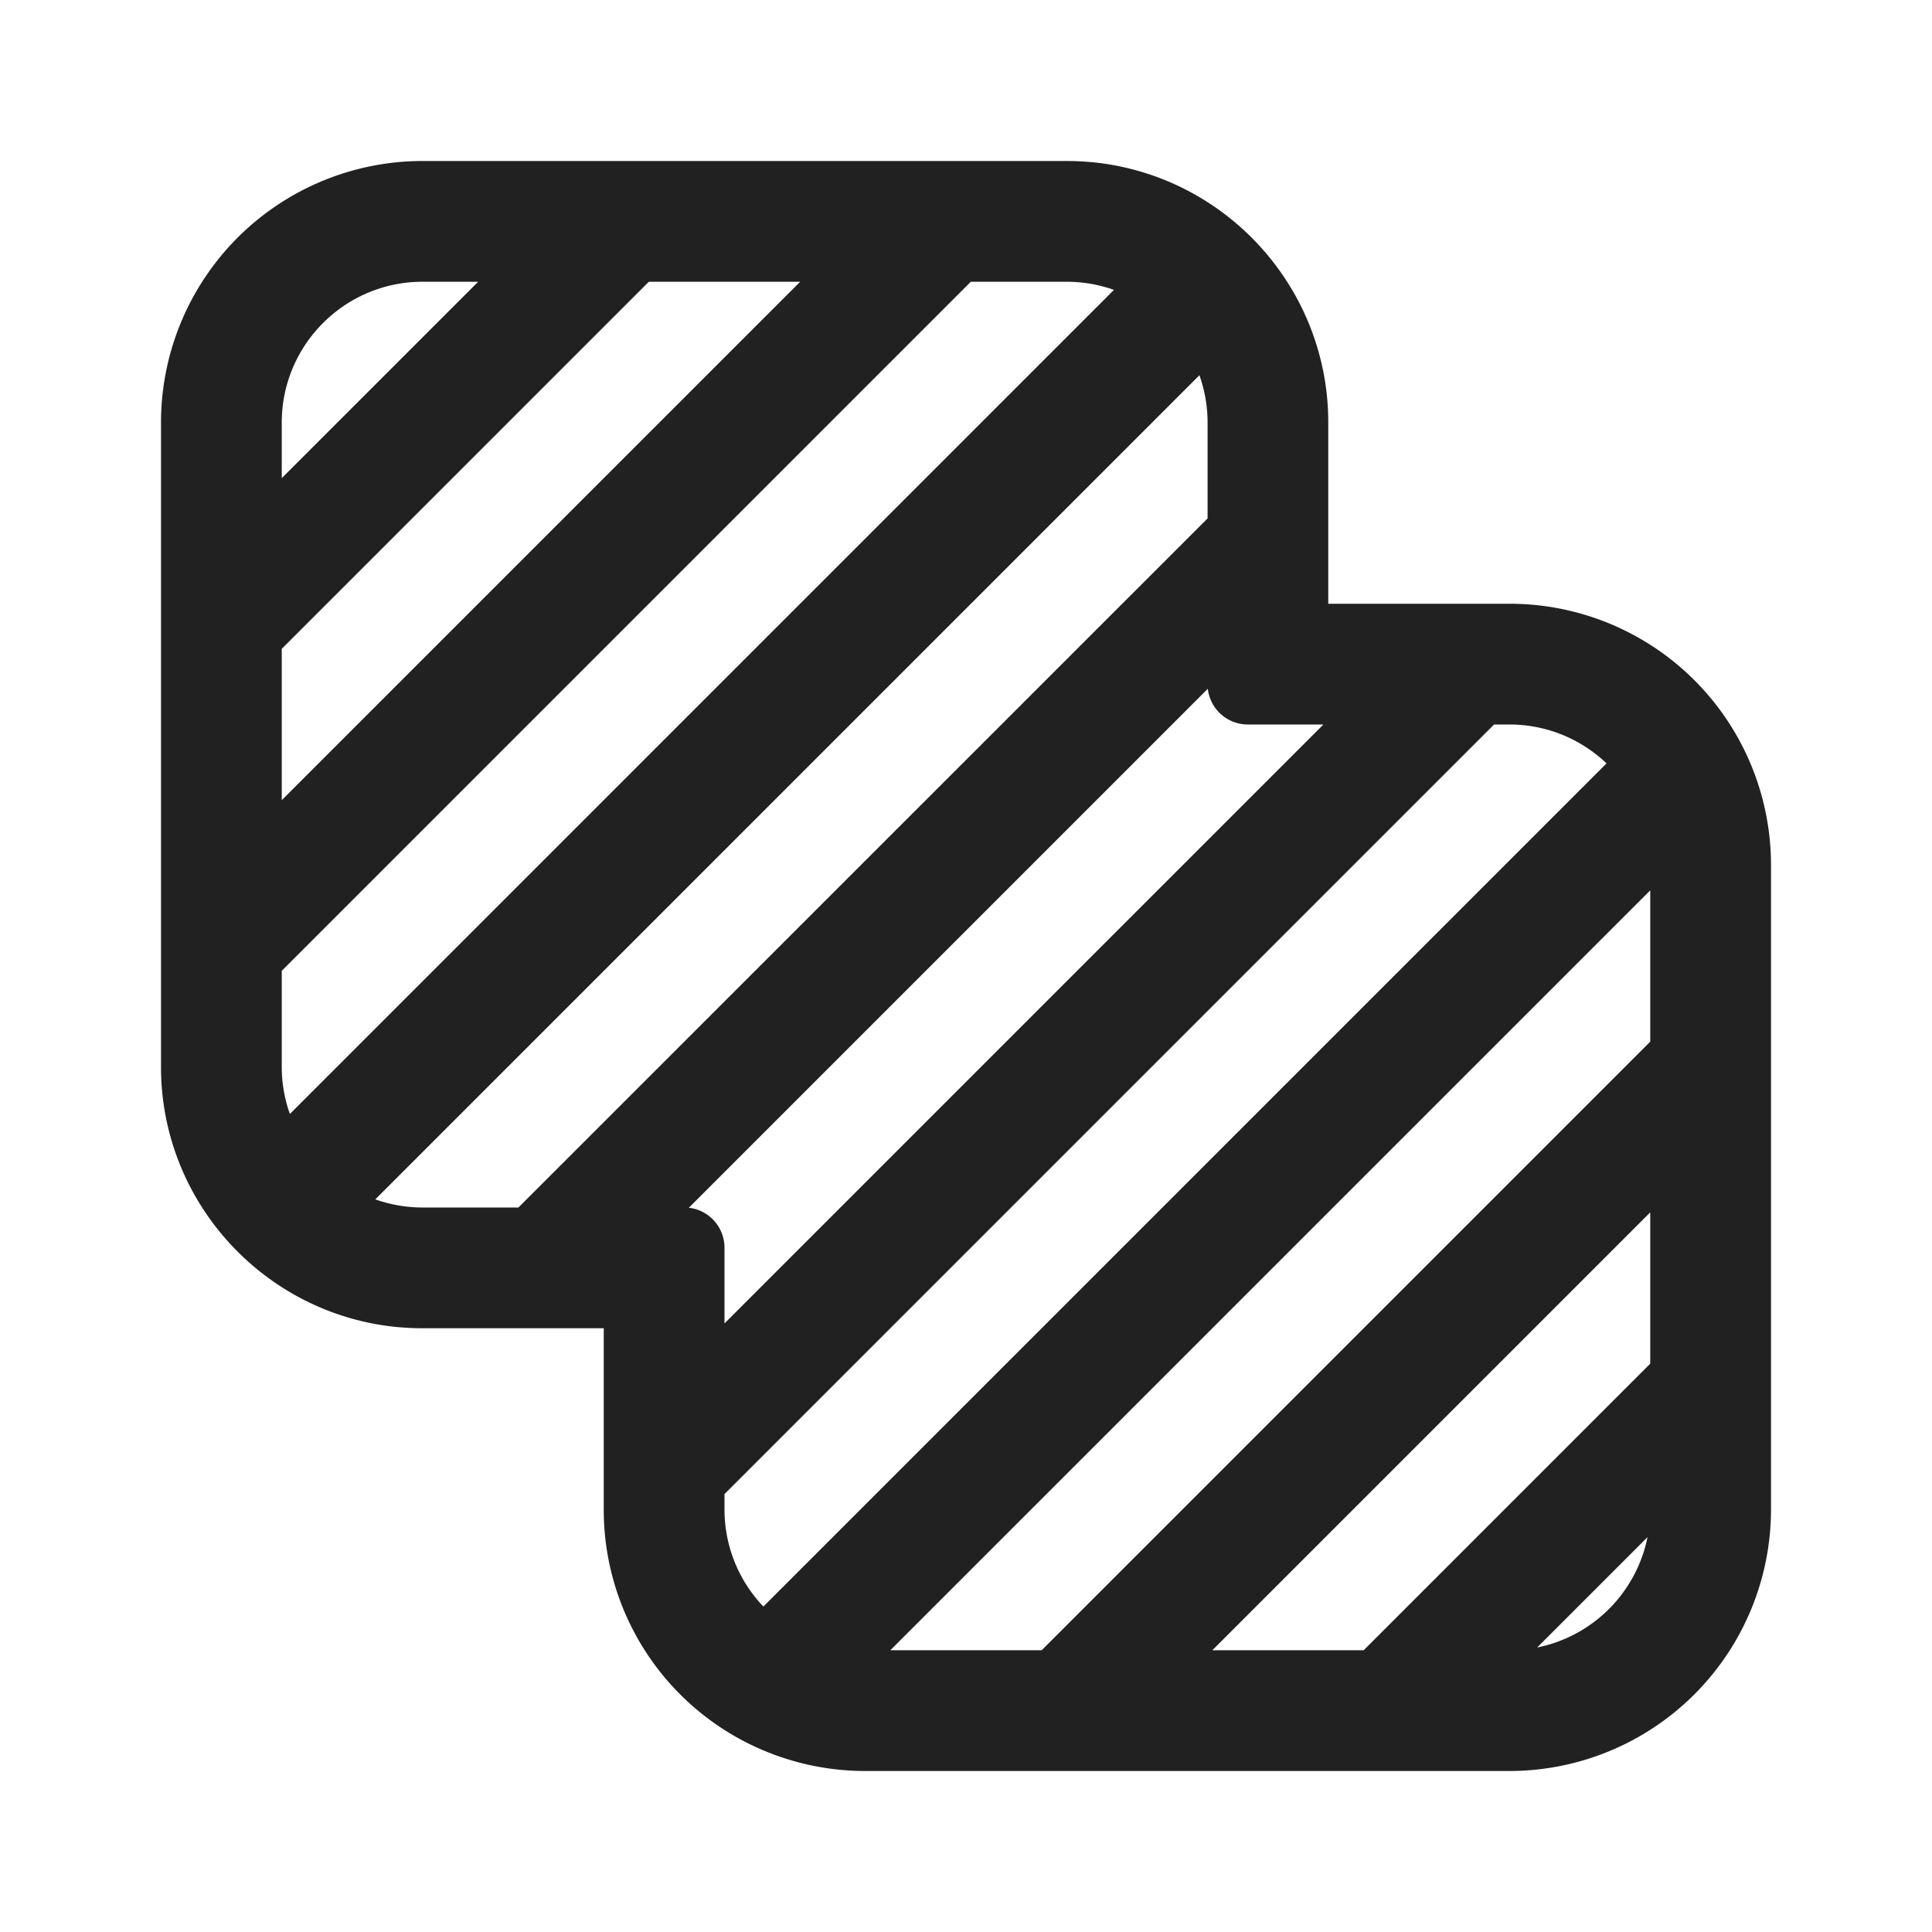 <svg width="24" height="24" fill="none" viewBox="0 0 24 24" xmlns="http://www.w3.org/2000/svg"><path d="M5.25 2A3.25 3.25 0 0 0 2 5.25v8a3.23 3.23 0 0 0 .555 1.817c.258.382.596.707.989.95a3.23 3.23 0 0 0 1.409.47h.006a3.3 3.3 0 0 0 .291.013H7.5v2.25a3.243 3.243 0 0 0 2.226 3.085c.322.107.666.165 1.024.165h8A3.25 3.25 0 0 0 22 18.75v-8a3.246 3.246 0 0 0-3.25-3.25H16.5V5.25a3.23 3.23 0 0 0-.555-1.817 3.268 3.268 0 0 0-.989-.95 3.23 3.23 0 0 0-1.409-.47h-.006A3.29 3.29 0 0 0 13.25 2h-8Zm.69 1.5L3.5 5.94v-.69c0-.966.784-1.75 1.75-1.75h.69ZM3.5 8.06 8.06 3.5h1.88L3.5 9.94V8.06Zm8.56-4.56h1.19c.206 0 .404.036.588.101L3.601 13.838a1.748 1.748 0 0 1-.101-.588v-1.19l8.56-8.56ZM14.9 4.662c.065.184.101.382.101.588v1.19L6.44 15H5.25c-.206 0-.404-.036-.588-.101L14.899 4.662Zm.104 3.895A.5.5 0 0 0 15.5 9h.94L9 16.44v-.94a.5.5 0 0 0-.443-.497l6.446-6.446ZM18.561 9h.189c.468 0 .893.184 1.207.483L9.483 19.957A1.744 1.744 0 0 1 9 18.75v-.19L18.56 9Zm1.939 2.06v1.88l-7.56 7.56h-1.88l9.44-9.44Zm0 4v1.88l-3.56 3.56h-1.88l5.44-5.44Zm-.034 4.035a1.752 1.752 0 0 1-1.371 1.371l1.371-1.371Z" fill="#212121"/></svg>